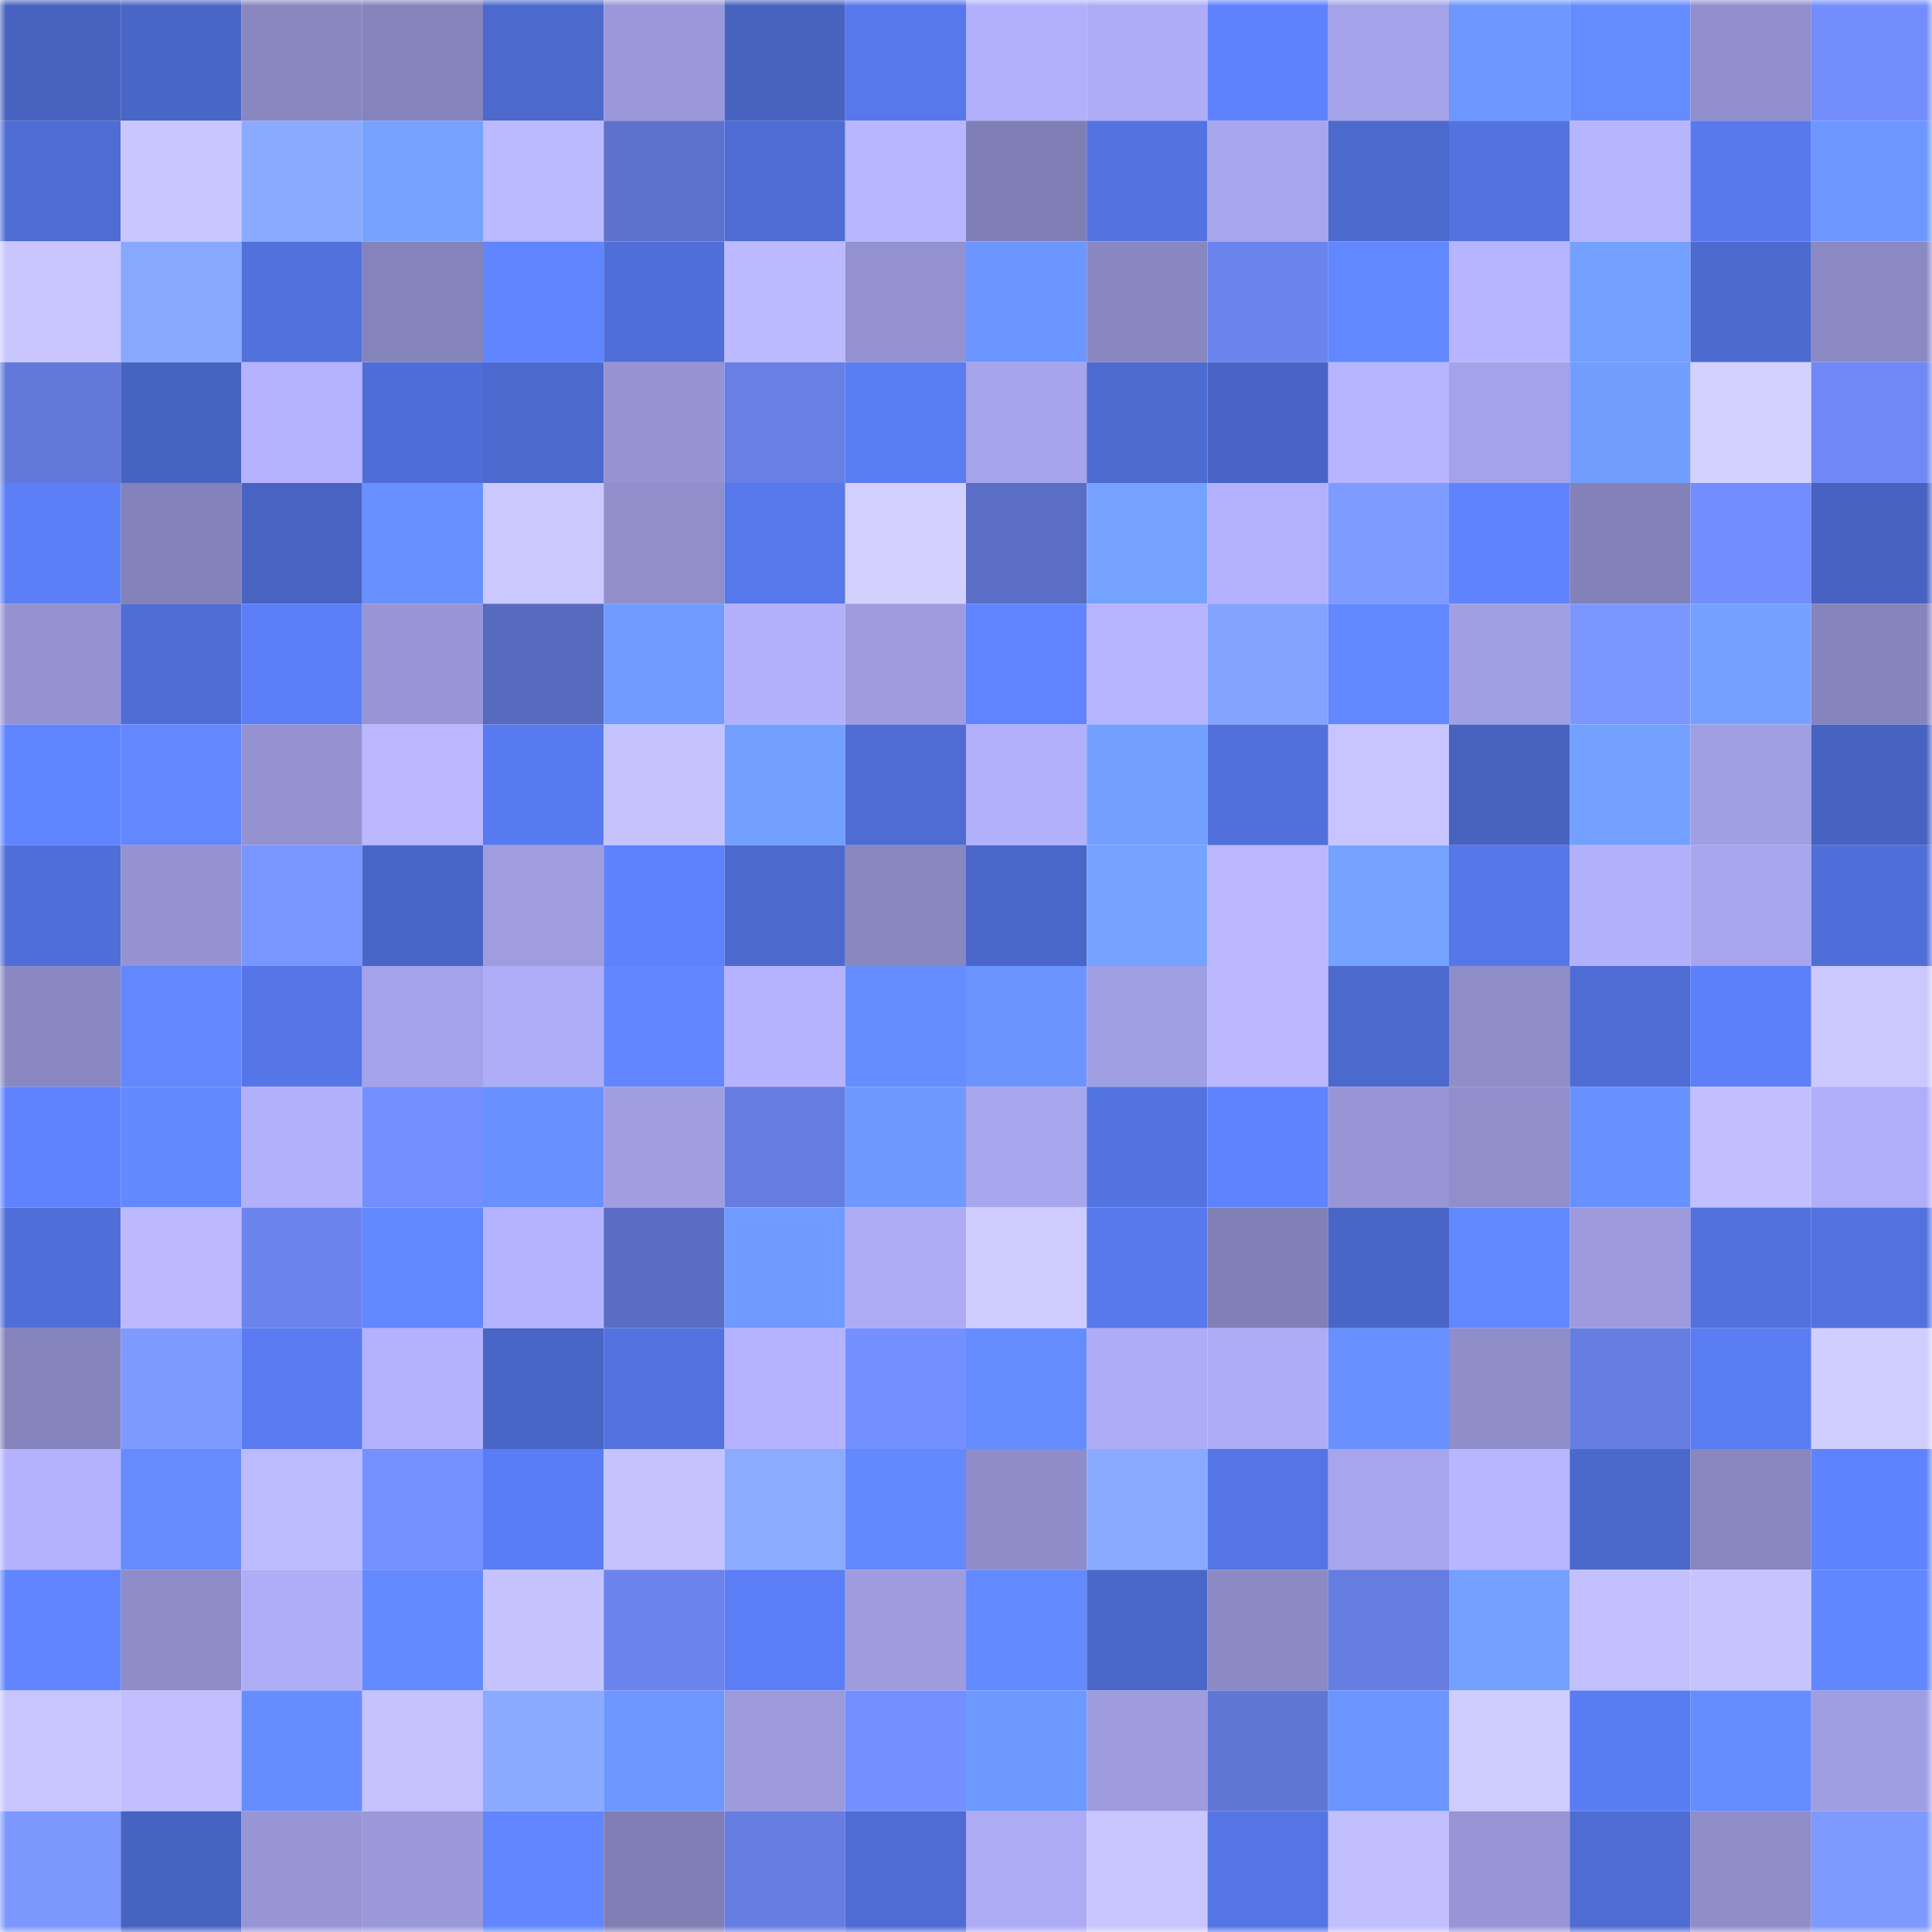 <svg viewBox="0 0 160 160" fill="none" role="img" xmlns="http://www.w3.org/2000/svg" width="240" height="240" name="unstoppabledomains%2Cghurl-acea15.nft"><mask id="1675180997" mask-type="alpha" maskUnits="userSpaceOnUse" x="0" y="0" width="160" height="160"><rect width="160" height="160" fill="#FFFFFF"></rect></mask><g mask="url(#1675180997)"><rect x="0" y="0" width="10" height="10" fill="#4762bf"></rect><rect x="10" y="0" width="10" height="10" fill="#4965c5"></rect><rect x="20" y="0" width="10" height="10" fill="#8887c0"></rect><rect x="30" y="0" width="10" height="10" fill="#8483bb"></rect><rect x="40" y="0" width="10" height="10" fill="#4c69ce"></rect><rect x="50" y="0" width="10" height="10" fill="#9a98da"></rect><rect x="60" y="0" width="10" height="10" fill="#4762bf"></rect><rect x="70" y="0" width="10" height="10" fill="#5778ec"></rect><rect x="80" y="0" width="10" height="10" fill="#b2b0fc"></rect><rect x="90" y="0" width="10" height="10" fill="#aeacf6"></rect><rect x="100" y="0" width="10" height="10" fill="#5e82fe"></rect><rect x="110" y="0" width="10" height="10" fill="#a4a2e8"></rect><rect x="120" y="0" width="10" height="10" fill="#6d96ff"></rect><rect x="130" y="0" width="10" height="10" fill="#658cff"></rect><rect x="140" y="0" width="10" height="10" fill="#908ecc"></rect><rect x="150" y="0" width="10" height="10" fill="#738dfd"></rect><rect x="0" y="10" width="10" height="10" fill="#4e6cd4"></rect><rect x="10" y="10" width="10" height="10" fill="#c9c6ff"></rect><rect x="20" y="10" width="10" height="10" fill="#8aaaff"></rect><rect x="30" y="10" width="10" height="10" fill="#75a2ff"></rect><rect x="40" y="10" width="10" height="10" fill="#bbb9ff"></rect><rect x="50" y="10" width="10" height="10" fill="#5d72cd"></rect><rect x="60" y="10" width="10" height="10" fill="#4e6cd4"></rect><rect x="70" y="10" width="10" height="10" fill="#b8b6ff"></rect><rect x="80" y="10" width="10" height="10" fill="#807fb5"></rect><rect x="90" y="10" width="10" height="10" fill="#5373e1"></rect><rect x="100" y="10" width="10" height="10" fill="#a7a5eb"></rect><rect x="110" y="10" width="10" height="10" fill="#4c69ce"></rect><rect x="120" y="10" width="10" height="10" fill="#5373e1"></rect><rect x="130" y="10" width="10" height="10" fill="#b8b5ff"></rect><rect x="140" y="10" width="10" height="10" fill="#5879ee"></rect><rect x="150" y="10" width="10" height="10" fill="#6d97ff"></rect><rect x="0" y="20" width="10" height="10" fill="#c9c6ff"></rect><rect x="10" y="20" width="10" height="10" fill="#88a8ff"></rect><rect x="20" y="20" width="10" height="10" fill="#5171dd"></rect><rect x="30" y="20" width="10" height="10" fill="#8483bb"></rect><rect x="40" y="20" width="10" height="10" fill="#6085ff"></rect><rect x="50" y="20" width="10" height="10" fill="#4f6ed7"></rect><rect x="60" y="20" width="10" height="10" fill="#bbb9ff"></rect><rect x="70" y="20" width="10" height="10" fill="#9391cf"></rect><rect x="80" y="20" width="10" height="10" fill="#6c96ff"></rect><rect x="90" y="20" width="10" height="10" fill="#8987c1"></rect><rect x="100" y="20" width="10" height="10" fill="#6b84ed"></rect><rect x="110" y="20" width="10" height="10" fill="#6288ff"></rect><rect x="120" y="20" width="10" height="10" fill="#b7b5ff"></rect><rect x="130" y="20" width="10" height="10" fill="#74a1ff"></rect><rect x="140" y="20" width="10" height="10" fill="#4d6ad0"></rect><rect x="150" y="20" width="10" height="10" fill="#8b89c4"></rect><rect x="0" y="30" width="10" height="10" fill="#6279da"></rect><rect x="10" y="30" width="10" height="10" fill="#4763c1"></rect><rect x="20" y="30" width="10" height="10" fill="#b5b2ff"></rect><rect x="30" y="30" width="10" height="10" fill="#4f6dd6"></rect><rect x="40" y="30" width="10" height="10" fill="#4c69cf"></rect><rect x="50" y="30" width="10" height="10" fill="#9593d2"></rect><rect x="60" y="30" width="10" height="10" fill="#687fe5"></rect><rect x="70" y="30" width="10" height="10" fill="#5a7df4"></rect><rect x="80" y="30" width="10" height="10" fill="#a6a4ea"></rect><rect x="90" y="30" width="10" height="10" fill="#4d6bd1"></rect><rect x="100" y="30" width="10" height="10" fill="#4964c5"></rect><rect x="110" y="30" width="10" height="10" fill="#b7b5ff"></rect><rect x="120" y="30" width="10" height="10" fill="#a4a2e8"></rect><rect x="130" y="30" width="10" height="10" fill="#719dff"></rect><rect x="140" y="30" width="10" height="10" fill="#d3d1ff"></rect><rect x="150" y="30" width="10" height="10" fill="#6f88f5"></rect><rect x="0" y="40" width="10" height="10" fill="#5c7ff8"></rect><rect x="10" y="40" width="10" height="10" fill="#8482ba"></rect><rect x="20" y="40" width="10" height="10" fill="#4863c2"></rect><rect x="30" y="40" width="10" height="10" fill="#6890ff"></rect><rect x="40" y="40" width="10" height="10" fill="#cac8ff"></rect><rect x="50" y="40" width="10" height="10" fill="#908ecb"></rect><rect x="60" y="40" width="10" height="10" fill="#5778eb"></rect><rect x="70" y="40" width="10" height="10" fill="#d3d0ff"></rect><rect x="80" y="40" width="10" height="10" fill="#5a6ec6"></rect><rect x="90" y="40" width="10" height="10" fill="#75a2ff"></rect><rect x="100" y="40" width="10" height="10" fill="#b3b1fd"></rect><rect x="110" y="40" width="10" height="10" fill="#7e9bff"></rect><rect x="120" y="40" width="10" height="10" fill="#5f83ff"></rect><rect x="130" y="40" width="10" height="10" fill="#8281b8"></rect><rect x="140" y="40" width="10" height="10" fill="#738dfe"></rect><rect x="150" y="40" width="10" height="10" fill="#4762c0"></rect><rect x="0" y="50" width="10" height="10" fill="#9492d1"></rect><rect x="10" y="50" width="10" height="10" fill="#4f6dd5"></rect><rect x="20" y="50" width="10" height="10" fill="#5b7ef7"></rect><rect x="30" y="50" width="10" height="10" fill="#9795d5"></rect><rect x="40" y="50" width="10" height="10" fill="#566abe"></rect><rect x="50" y="50" width="10" height="10" fill="#709bff"></rect><rect x="60" y="50" width="10" height="10" fill="#b2affb"></rect><rect x="70" y="50" width="10" height="10" fill="#9e9cde"></rect><rect x="80" y="50" width="10" height="10" fill="#6084ff"></rect><rect x="90" y="50" width="10" height="10" fill="#b6b4ff"></rect><rect x="100" y="50" width="10" height="10" fill="#84a2ff"></rect><rect x="110" y="50" width="10" height="10" fill="#6288ff"></rect><rect x="120" y="50" width="10" height="10" fill="#a19fe4"></rect><rect x="130" y="50" width="10" height="10" fill="#7b97ff"></rect><rect x="140" y="50" width="10" height="10" fill="#74a1ff"></rect><rect x="150" y="50" width="10" height="10" fill="#8684bc"></rect><rect x="0" y="60" width="10" height="10" fill="#5f84ff"></rect><rect x="10" y="60" width="10" height="10" fill="#6287ff"></rect><rect x="20" y="60" width="10" height="10" fill="#9492d1"></rect><rect x="30" y="60" width="10" height="10" fill="#bab7ff"></rect><rect x="40" y="60" width="10" height="10" fill="#587af0"></rect><rect x="50" y="60" width="10" height="10" fill="#c5c3ff"></rect><rect x="60" y="60" width="10" height="10" fill="#739fff"></rect><rect x="70" y="60" width="10" height="10" fill="#4e6cd4"></rect><rect x="80" y="60" width="10" height="10" fill="#b2b0fb"></rect><rect x="90" y="60" width="10" height="10" fill="#73a0ff"></rect><rect x="100" y="60" width="10" height="10" fill="#5170dc"></rect><rect x="110" y="60" width="10" height="10" fill="#c7c4ff"></rect><rect x="120" y="60" width="10" height="10" fill="#4762bf"></rect><rect x="130" y="60" width="10" height="10" fill="#74a1ff"></rect><rect x="140" y="60" width="10" height="10" fill="#a19fe4"></rect><rect x="150" y="60" width="10" height="10" fill="#4762c0"></rect><rect x="0" y="70" width="10" height="10" fill="#506ed8"></rect><rect x="10" y="70" width="10" height="10" fill="#9492d0"></rect><rect x="20" y="70" width="10" height="10" fill="#7995ff"></rect><rect x="30" y="70" width="10" height="10" fill="#4965c6"></rect><rect x="40" y="70" width="10" height="10" fill="#9f9de0"></rect><rect x="50" y="70" width="10" height="10" fill="#5e82ff"></rect><rect x="60" y="70" width="10" height="10" fill="#4c69cd"></rect><rect x="70" y="70" width="10" height="10" fill="#8887c0"></rect><rect x="80" y="70" width="10" height="10" fill="#4a66c8"></rect><rect x="90" y="70" width="10" height="10" fill="#75a2ff"></rect><rect x="100" y="70" width="10" height="10" fill="#bab7ff"></rect><rect x="110" y="70" width="10" height="10" fill="#75a2ff"></rect><rect x="120" y="70" width="10" height="10" fill="#5677ea"></rect><rect x="130" y="70" width="10" height="10" fill="#b2b0fc"></rect><rect x="140" y="70" width="10" height="10" fill="#a7a5ec"></rect><rect x="150" y="70" width="10" height="10" fill="#506ed8"></rect><rect x="0" y="80" width="10" height="10" fill="#8a88c2"></rect><rect x="10" y="80" width="10" height="10" fill="#6287ff"></rect><rect x="20" y="80" width="10" height="10" fill="#5676e8"></rect><rect x="30" y="80" width="10" height="10" fill="#a4a2e8"></rect><rect x="40" y="80" width="10" height="10" fill="#afadf8"></rect><rect x="50" y="80" width="10" height="10" fill="#6186ff"></rect><rect x="60" y="80" width="10" height="10" fill="#b5b3ff"></rect><rect x="70" y="80" width="10" height="10" fill="#668dff"></rect><rect x="80" y="80" width="10" height="10" fill="#6b94ff"></rect><rect x="90" y="80" width="10" height="10" fill="#a19fe3"></rect><rect x="100" y="80" width="10" height="10" fill="#bab7ff"></rect><rect x="110" y="80" width="10" height="10" fill="#4c69ce"></rect><rect x="120" y="80" width="10" height="10" fill="#8f8dca"></rect><rect x="130" y="80" width="10" height="10" fill="#4e6cd3"></rect><rect x="140" y="80" width="10" height="10" fill="#5c7ffa"></rect><rect x="150" y="80" width="10" height="10" fill="#cbc8ff"></rect><rect x="0" y="90" width="10" height="10" fill="#5f83ff"></rect><rect x="10" y="90" width="10" height="10" fill="#6389ff"></rect><rect x="20" y="90" width="10" height="10" fill="#b2affb"></rect><rect x="30" y="90" width="10" height="10" fill="#738eff"></rect><rect x="40" y="90" width="10" height="10" fill="#6890ff"></rect><rect x="50" y="90" width="10" height="10" fill="#a09ee1"></rect><rect x="60" y="90" width="10" height="10" fill="#657ce0"></rect><rect x="70" y="90" width="10" height="10" fill="#6f99ff"></rect><rect x="80" y="90" width="10" height="10" fill="#a8a6ed"></rect><rect x="90" y="90" width="10" height="10" fill="#5373e1"></rect><rect x="100" y="90" width="10" height="10" fill="#5f83ff"></rect><rect x="110" y="90" width="10" height="10" fill="#9795d5"></rect><rect x="120" y="90" width="10" height="10" fill="#908ecb"></rect><rect x="130" y="90" width="10" height="10" fill="#6890ff"></rect><rect x="140" y="90" width="10" height="10" fill="#c2bfff"></rect><rect x="150" y="90" width="10" height="10" fill="#b0aef9"></rect><rect x="0" y="100" width="10" height="10" fill="#506ed8"></rect><rect x="10" y="100" width="10" height="10" fill="#bcb9ff"></rect><rect x="20" y="100" width="10" height="10" fill="#6b84ed"></rect><rect x="30" y="100" width="10" height="10" fill="#6288ff"></rect><rect x="40" y="100" width="10" height="10" fill="#b5b2ff"></rect><rect x="50" y="100" width="10" height="10" fill="#596dc5"></rect><rect x="60" y="100" width="10" height="10" fill="#6f9aff"></rect><rect x="70" y="100" width="10" height="10" fill="#aeabf5"></rect><rect x="80" y="100" width="10" height="10" fill="#ceccff"></rect><rect x="90" y="100" width="10" height="10" fill="#5779ed"></rect><rect x="100" y="100" width="10" height="10" fill="#8180b6"></rect><rect x="110" y="100" width="10" height="10" fill="#4965c6"></rect><rect x="120" y="100" width="10" height="10" fill="#6288ff"></rect><rect x="130" y="100" width="10" height="10" fill="#9d9bdd"></rect><rect x="140" y="100" width="10" height="10" fill="#5171dd"></rect><rect x="150" y="100" width="10" height="10" fill="#5372e0"></rect><rect x="0" y="110" width="10" height="10" fill="#8483bb"></rect><rect x="10" y="110" width="10" height="10" fill="#7e9aff"></rect><rect x="20" y="110" width="10" height="10" fill="#597af0"></rect><rect x="30" y="110" width="10" height="10" fill="#b4b2fe"></rect><rect x="40" y="110" width="10" height="10" fill="#4965c6"></rect><rect x="50" y="110" width="10" height="10" fill="#5272df"></rect><rect x="60" y="110" width="10" height="10" fill="#b5b2ff"></rect><rect x="70" y="110" width="10" height="10" fill="#748fff"></rect><rect x="80" y="110" width="10" height="10" fill="#658cff"></rect><rect x="90" y="110" width="10" height="10" fill="#aeacf6"></rect><rect x="100" y="110" width="10" height="10" fill="#aeacf6"></rect><rect x="110" y="110" width="10" height="10" fill="#6890ff"></rect><rect x="120" y="110" width="10" height="10" fill="#8f8dca"></rect><rect x="130" y="110" width="10" height="10" fill="#667de1"></rect><rect x="140" y="110" width="10" height="10" fill="#5a7df4"></rect><rect x="150" y="110" width="10" height="10" fill="#d0ceff"></rect><rect x="0" y="120" width="10" height="10" fill="#b4b2fe"></rect><rect x="10" y="120" width="10" height="10" fill="#658bff"></rect><rect x="20" y="120" width="10" height="10" fill="#bdbbff"></rect><rect x="30" y="120" width="10" height="10" fill="#7590ff"></rect><rect x="40" y="120" width="10" height="10" fill="#5a7df5"></rect><rect x="50" y="120" width="10" height="10" fill="#c5c3ff"></rect><rect x="60" y="120" width="10" height="10" fill="#8babff"></rect><rect x="70" y="120" width="10" height="10" fill="#6389ff"></rect><rect x="80" y="120" width="10" height="10" fill="#8e8cc9"></rect><rect x="90" y="120" width="10" height="10" fill="#8aaaff"></rect><rect x="100" y="120" width="10" height="10" fill="#5575e5"></rect><rect x="110" y="120" width="10" height="10" fill="#a7a5ec"></rect><rect x="120" y="120" width="10" height="10" fill="#b8b6ff"></rect><rect x="130" y="120" width="10" height="10" fill="#4b68cb"></rect><rect x="140" y="120" width="10" height="10" fill="#8887c0"></rect><rect x="150" y="120" width="10" height="10" fill="#5e83ff"></rect><rect x="0" y="130" width="10" height="10" fill="#6085ff"></rect><rect x="10" y="130" width="10" height="10" fill="#8e8cc9"></rect><rect x="20" y="130" width="10" height="10" fill="#afadf7"></rect><rect x="30" y="130" width="10" height="10" fill="#648aff"></rect><rect x="40" y="130" width="10" height="10" fill="#c5c3ff"></rect><rect x="50" y="130" width="10" height="10" fill="#6b83ec"></rect><rect x="60" y="130" width="10" height="10" fill="#5b7ef7"></rect><rect x="70" y="130" width="10" height="10" fill="#9e9cde"></rect><rect x="80" y="130" width="10" height="10" fill="#648aff"></rect><rect x="90" y="130" width="10" height="10" fill="#4a67c9"></rect><rect x="100" y="130" width="10" height="10" fill="#8c8ac5"></rect><rect x="110" y="130" width="10" height="10" fill="#657ce0"></rect><rect x="120" y="130" width="10" height="10" fill="#74a0ff"></rect><rect x="130" y="130" width="10" height="10" fill="#c2c0ff"></rect><rect x="140" y="130" width="10" height="10" fill="#c6c4ff"></rect><rect x="150" y="130" width="10" height="10" fill="#6187ff"></rect><rect x="0" y="140" width="10" height="10" fill="#c7c5ff"></rect><rect x="10" y="140" width="10" height="10" fill="#c1bfff"></rect><rect x="20" y="140" width="10" height="10" fill="#668dff"></rect><rect x="30" y="140" width="10" height="10" fill="#c4c2ff"></rect><rect x="40" y="140" width="10" height="10" fill="#8aaaff"></rect><rect x="50" y="140" width="10" height="10" fill="#6d97ff"></rect><rect x="60" y="140" width="10" height="10" fill="#9c9adc"></rect><rect x="70" y="140" width="10" height="10" fill="#748fff"></rect><rect x="80" y="140" width="10" height="10" fill="#6e99ff"></rect><rect x="90" y="140" width="10" height="10" fill="#9e9cdf"></rect><rect x="100" y="140" width="10" height="10" fill="#6076d4"></rect><rect x="110" y="140" width="10" height="10" fill="#6c96ff"></rect><rect x="120" y="140" width="10" height="10" fill="#cfccff"></rect><rect x="130" y="140" width="10" height="10" fill="#5a7cf3"></rect><rect x="140" y="140" width="10" height="10" fill="#668dff"></rect><rect x="150" y="140" width="10" height="10" fill="#a09ee2"></rect><rect x="0" y="150" width="10" height="10" fill="#7c98ff"></rect><rect x="10" y="150" width="10" height="10" fill="#4763c1"></rect><rect x="20" y="150" width="10" height="10" fill="#9795d4"></rect><rect x="30" y="150" width="10" height="10" fill="#9a98d9"></rect><rect x="40" y="150" width="10" height="10" fill="#6186ff"></rect><rect x="50" y="150" width="10" height="10" fill="#807eb4"></rect><rect x="60" y="150" width="10" height="10" fill="#667de2"></rect><rect x="70" y="150" width="10" height="10" fill="#4e6cd4"></rect><rect x="80" y="150" width="10" height="10" fill="#adabf4"></rect><rect x="90" y="150" width="10" height="10" fill="#c9c6ff"></rect><rect x="100" y="150" width="10" height="10" fill="#5575e5"></rect><rect x="110" y="150" width="10" height="10" fill="#c2bfff"></rect><rect x="120" y="150" width="10" height="10" fill="#9795d5"></rect><rect x="130" y="150" width="10" height="10" fill="#4e6cd3"></rect><rect x="140" y="150" width="10" height="10" fill="#8f8dca"></rect><rect x="150" y="150" width="10" height="10" fill="#7d9aff"></rect></g></svg>